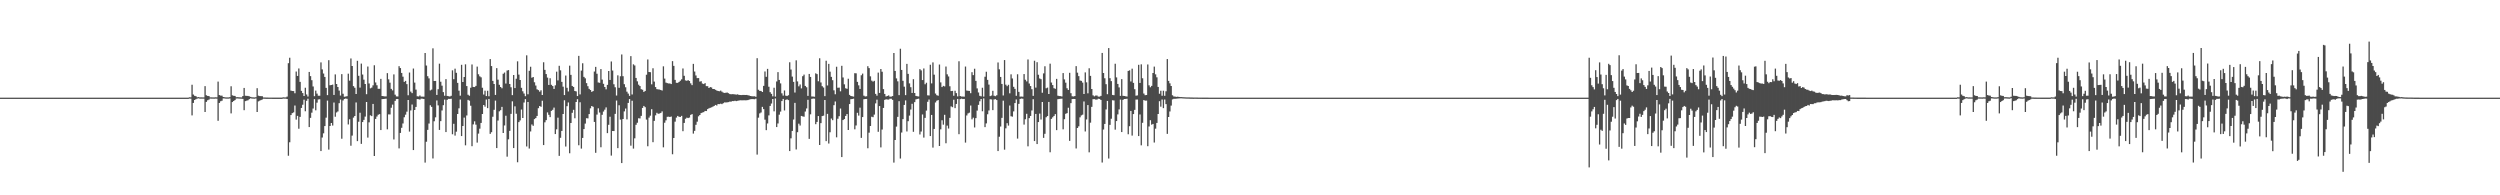<?xml version="1.0" encoding="UTF-8"?>
<svg xmlns="http://www.w3.org/2000/svg" width="1920" height="150">
  <path d="M0 75.000h1v1.000H0zM1 75.000h1v1.000H1zM2 75.000h1v1.000H2zM3 75.000h1v1.000H3zM4 75.000h1v1.000H4zM5 75.000h1v1.000H5zM6 75.000h1v1.000H6zM7 75.000h1v1.000H7zM8 75.000h1v1.000H8zM9 75.000h1v1.000H9zM10 75.000h1v1.000H10zM11 75.000h1v1.000H11zM12 75.000h1v1.000H12zM13 75.000h1v1.000H13zM14 75.000h1v1.000H14zM15 75.000h1v1.000H15zM16 75.000h1v1.000H16zM17 75.000h1v1.000H17zM18 75.000h1v1.000H18zM19 75.000h1v1.000H19zM20 75.000h1v1.000H20zM21 75.000h1v1.000H21zM22 75.000h1v1.000H22zM23 75.000h1v1.000H23zM24 75.000h1v1.000H24zM25 75.000h1v1.000H25zM26 75.000h1v1.000H26zM27 75.000h1v1.000H27zM28 75.000h1v1.000H28zM29 75.000h1v1.000H29zM30 75.000h1v1.000H30zM31 75.000h1v1.000H31zM32 75.000h1v1.000H32zM33 75.000h1v1.000H33zM34 75.000h1v1.000H34zM35 75.000h1v1.000H35zM36 75.000h1v1.000H36zM37 75.000h1v1.000H37zM38 75.000h1v1.000H38zM39 75.000h1v1.000H39zM40 75.000h1v1.000H40zM41 75.000h1v1.000H41zM42 75.000h1v1.000H42zM43 75.000h1v1.000H43zM44 75.000h1v1.000H44zM45 75.000h1v1.000H45zM46 75.000h1v1.000H46zM47 75.000h1v1.000H47zM48 75.000h1v1.000H48zM49 75.000h1v1.000H49zM50 75.000h1v1.000H50zM51 75.000h1v1.000H51zM52 75.000h1v1.000H52zM53 75.000h1v1.000H53zM54 75.000h1v1.000H54zM55 75.000h1v1.000H55zM56 75.000h1v1.000H56zM57 75.000h1v1.000H57zM58 75.000h1v1.000H58zM59 75.000h1v1.000H59zM60 75.000h1v1.000H60zM61 75.000h1v1.000H61zM62 75.000h1v1.000H62zM63 75.000h1v1.000H63zM64 75.000h1v1.000H64zM65 75.000h1v1.000H65zM66 75.000h1v1.000H66zM67 75.000h1v1.000H67zM68 75.000h1v1.000H68zM69 75.000h1v1.000H69zM70 75.000h1v1.000H70zM71 75.000h1v1.000H71zM72 75.000h1v1.000H72zM73 75.000h1v1.000H73zM74 75.000h1v1.000H74zM75 75.000h1v1.000H75zM76 75.000h1v1.000H76zM77 75.000h1v1.000H77zM78 75.000h1v1.000H78zM79 75.000h1v1.000H79zM80 75.000h1v1.000H80zM81 75.000h1v1.000H81zM82 75.000h1v1.000H82zM83 75.000h1v1.000H83zM84 75.000h1v1.000H84zM85 75.000h1v1.000H85zM86 75.000h1v1.000H86zM87 75.000h1v1.000H87zM88 75.000h1v1.000H88zM89 75.000h1v1.000H89zM90 75.000h1v1.000H90zM91 75.000h1v1.000H91zM92 75.000h1v1.000H92zM93 75.000h1v1.000H93zM94 75.000h1v1.000H94zM95 75.000h1v1.000H95zM96 75.000h1v1.000H96zM97 75.000h1v1.000H97zM98 75.000h1v1.000H98zM99 75.000h1v1.000H99zM100 75.000h1v1.000H100zM101 75.000h1v1.000H101zM102 75.000h1v1.000H102zM103 75.000h1v1.000H103zM104 75.000h1v1.000H104zM105 75.000h1v1.000H105zM106 75.000h1v1.000H106zM107 75.000h1v1.000H107zM108 75.000h1v1.000H108zM109 75.000h1v1.000H109zM110 75.000h1v1.000H110zM111 75.000h1v1.000H111zM112 75.000h1v1.000H112zM113 75.000h1v1.000H113zM114 75.000h1v1.000H114zM115 75.000h1v1.000H115zM116 75.000h1v1.000H116zM117 75.000h1v1.000H117zM118 75.000h1v1.000H118zM119 75.000h1v1.000H119zM120 75.000h1v1.000H120zM121 75.000h1v1.000H121zM122 75.000h1v1.000H122zM123 75.000h1v1.000H123zM124 75.000h1v1.000H124zM125 75.000h1v1.000H125zM126 75.000h1v1.000H126zM127 74.999h1v1.000H127zM128 74.999h1v1.000H128zM129 74.999h1v1.000H129zM130 74.999h1v1.000H130zM131 74.999h1v1.000H131zM132 74.999h1v1.000H132zM133 74.999h1v1.000H133zM134 74.999h1v1.000H134zM135 74.999h1v1.000H135zM136 74.999h1v1.000H136zM137 74.999h1v1.000H137zM138 74.999h1v1.000H138zM139 74.999h1v1.000H139zM140 74.999h1v1.000H140zM141 74.999h1v1.000H141zM142 74.999h1v1.000H142zM143 74.999h1v1.000H143zM144 74.999h1v1.000H144zM145 74.712h1v1.000H145zM146 74.773h1v1.000H146zM147 65.100h1v23.541H147zM148 72.579h1v6.494H148zM149 73.595h1v3.180H149zM150 73.871h1v2.299H150zM151 74.720h1v1.000H151zM152 74.528h1v1.000H152zM153 74.782h1v1.000H153zM154 74.758h1v1.000H154zM155 74.779h1v1.000H155zM156 74.798h1v1.000H156zM157 66.160h1v19.843H157zM158 73.158h1v5.074H158zM159 73.697h1v3.294H159zM160 73.781h1v2.694H160zM161 74.734h1v1.000H161zM162 74.753h1v1.000H162zM163 74.787h1v1.000H163zM164 74.814h1v1.000H164zM165 74.722h1v1.000H165zM166 74.775h1v1.000H166zM167 62.645h1v30.126H167zM168 73.028h1v6.042H168zM169 73.404h1v4.354H169zM170 73.455h1v3.907H170zM171 74.492h1v1.070H171zM172 74.633h1v1.000H172zM173 74.779h1v1.000H173zM174 74.780h1v1.000H174zM175 74.788h1v1.000H175zM176 74.610h1v1.000H176zM177 66.263h1v20.812H177zM178 73.215h1v5.153H178zM179 73.551h1v4.002H179zM180 73.689h1v3.160H180zM181 74.663h1v1.000H181zM182 74.611h1v1.006H182zM183 74.720h1v1.000H183zM184 74.762h1v1.000H184zM185 74.824h1v1.000H185zM186 73.779h1v2.160H186zM187 67.558h1v17.073H187zM188 73.532h1v4.138H188zM189 73.639h1v3.692H189zM190 73.652h1v3.376H190zM191 74.003h1v2.114H191zM192 74.390h1v1.136H192zM193 74.715h1v1.000H193zM194 74.771h1v1.000H194zM195 74.826h1v1.000H195zM196 74.628h1v1.000H196zM197 67.744h1v18.270H197zM198 73.477h1v4.404H198zM199 73.769h1v3.544H199zM200 73.834h1v3.006H200zM201 73.943h1v2.460H201zM202 74.843h1v1.000H202zM203 74.870h1v1.000H203zM204 74.919h1v1.000H204zM205 74.925h1v1.000H205zM206 74.934h1v1.000H206zM207 74.949h1v1.000H207zM208 74.951h1v1.000H208zM209 74.969h1v1.000H209zM210 74.959h1v1.000H210zM211 74.963h1v1.000H211zM212 74.970h1v1.000H212zM213 74.981h1v1.000H213zM214 74.970h1v1.000H214zM215 74.965h1v1.000H215zM216 74.972h1v1.000H216zM217 74.720h1v1.000H217zM218 74.788h1v1.000H218zM219 74.792h1v1.000H219zM220 74.174h1v1.881H220zM221 48.519h1v71.107H221zM222 44.361h1v64.888H222zM223 69.577h1v18.803H223zM224 69.888h1v16.998H224zM225 69.963h1v16.359H225zM226 71.605h1v9.470H226zM227 54.941h1v36.925H227zM228 58.333h1v30.659H228zM229 52.575h1v46.286H229zM230 62.890h1v26.867H230zM231 69.776h1v13.095H231zM232 71.465h1v8.995H232zM233 73.737h1v2.797H233zM234 67.400h1v18.052H234zM235 72.559h1v4.853H235zM236 74.160h1v1.662H236zM237 55.239h1v42.348H237zM238 58.487h1v32.032H238zM239 61.587h1v24.962H239zM240 66.420h1v16.930H240zM241 73.900h1v2.252H241zM242 69.561h1v15.170H242zM243 71.886h1v6.949H243zM244 73.501h1v2.865H244zM245 73.506h1v2.724H245zM246 47.903h1v68.139H246zM247 53.303h1v52.318H247zM248 56.457h1v45.966H248zM249 59.069h1v37.754H249zM250 67.467h1v22.919H250zM251 73.050h1v4.228H251zM252 46.227h1v68.659H252zM253 65.476h1v31.307H253zM254 65.262h1v29.204H254zM255 64.989h1v31.436H255zM256 72.895h1v5.833H256zM257 57.161h1v32.500H257zM258 64.502h1v21.893H258zM259 66.799h1v18.790H259zM260 69.567h1v9.694H260zM261 73.354h1v3.106H261zM262 56.912h1v49.651H262zM263 72.005h1v5.135H263zM264 74.267h1v1.699H264zM265 74.121h1v1.553H265zM266 73.875h1v1.995H266zM267 56.584h1v39.021H267zM268 61.964h1v29.614H268zM269 44.888h1v67.059H269zM270 50.708h1v53.422H270zM271 66.152h1v24.175H271zM272 67.377h1v21.708H272zM273 72.207h1v6.499H273zM274 46.689h1v61.689H274zM275 58.226h1v35.270H275zM276 67.276h1v19.296H276zM277 48.822h1v61.684H277zM278 57.244h1v36.481H278zM279 61.198h1v30.855H279zM280 64.514h1v25.026H280zM281 72.355h1v5.964H281zM282 51.106h1v54.558H282zM283 64.106h1v29.828H283zM284 67.826h1v20.732H284zM285 67.263h1v21.921H285zM286 65.559h1v14.255H286zM287 50.106h1v69.697H287zM288 63.354h1v27.983H288zM289 65.496h1v23.975H289zM290 68.186h1v19.928H290zM291 68.189h1v19.447H291zM292 60.550h1v39.321H292zM293 73.750h1v2.365H293zM294 73.864h1v2.156H294zM295 74.054h1v1.855H295zM296 74.058h1v1.711H296zM297 56.167h1v43.179H297zM298 60.918h1v26.957H298zM299 63.484h1v24.405H299zM300 68.265h1v14.466H300zM301 69.430h1v10.892H301zM302 57.147h1v49.974H302zM303 72.703h1v4.786H303zM304 74.044h1v2.016H304zM305 74.110h1v1.906H305zM306 50.828h1v63.125H306zM307 52.260h1v49.846H307zM308 56.026h1v42.141H308zM309 58.899h1v35.919H309zM310 62.866h1v27.216H310zM311 62.105h1v25.954H311zM312 64.632h1v21.126H312zM313 73.164h1v3.646H313zM314 55.679h1v45.407H314zM315 70.364h1v14.455H315zM316 71.514h1v8.743H316zM317 52.618h1v62.616H317zM318 63.452h1v21.006H318zM319 68.811h1v13.313H319zM320 73.914h1v2.188H320zM321 74.067h1v2.096H321zM322 73.331h1v3.157H322zM323 74.207h1v1.588H323zM324 74.192h1v1.637H324zM325 74.228h1v1.817H325zM326 40.684h1v84.177H326zM327 50.334h1v58.530H327zM328 58.502h1v41.213H328zM329 60.204h1v34.688H329zM330 69.422h1v11.408H330zM331 68.791h1v13.274H331zM332 37.138h1v84.564H332zM333 62.213h1v30.917H333zM334 62.175h1v27.943H334zM335 72.891h1v4.254H335zM336 68.495h1v12.429H336zM337 48.896h1v50.875H337zM338 62.795h1v30.242H338zM339 65.768h1v19.083H339zM340 70.761h1v10.018H340zM341 73.505h1v3.000H341zM342 60.753h1v40.688H342zM343 73.665h1v2.980H343zM344 73.883h1v2.035H344zM345 74.137h1v1.846H345zM346 73.582h1v2.254H346zM347 54.011h1v49.109H347zM348 60.814h1v34.281H348zM349 52.735h1v51.425H349zM350 55.922h1v45.204H350zM351 63.638h1v23.926H351zM352 69.623h1v13.598H352zM353 73.472h1v2.945H353zM354 49.768h1v54.746H354zM355 62.955h1v33.800H355zM356 59.127h1v31.183H356zM357 49.401h1v62.212H357zM358 66.106h1v22.586H358zM359 72.746h1v3.973H359zM360 73.519h1v3.812H360zM361 67.356h1v13.873H361zM362 49.490h1v62.814H362zM363 66.760h1v28.771H363zM364 66.883h1v26.315H364zM365 65.945h1v29.789H365zM366 51.145h1v58.356H366zM367 57.053h1v45.558H367zM368 58.603h1v40.211H368zM369 59.375h1v35.042H369zM370 67.391h1v20.141H370zM371 72.597h1v8.056H371zM372 69.654h1v12.244H372zM373 73.799h1v2.617H373zM374 69.687h1v13.347H374zM375 73.924h1v2.073H375zM376 45.388h1v57.431H376zM377 50.760h1v50.759H377zM378 62.109h1v27.564H378zM379 64.537h1v19.806H379zM380 72.917h1v4.349H380zM381 52.327h1v61.366H381zM382 61.202h1v31.364H382zM383 65.120h1v20.363H383zM384 66.830h1v17.800H384zM385 67.772h1v14.285H385zM386 56.624h1v45.544H386zM387 55.690h1v40.674H387zM388 64.131h1v24.736H388zM389 54.169h1v66.159H389zM390 53.813h1v53.170H390zM391 64.508h1v36.012H391zM392 67.010h1v20.456H392zM393 73.049h1v4.773H393zM394 57.601h1v56.139H394zM395 67.657h1v14.030H395zM396 60.466h1v26.907H396zM397 47.087h1v77.527H397zM398 57.285h1v36.511H398zM399 61.448h1v31.012H399zM400 67.455h1v16.688H400zM401 70.070h1v20.570H401zM402 71.847h1v6.887H402zM403 73.868h1v2.284H403zM404 42.516h1v69.964H404zM405 72.411h1v5.937H405zM406 54.395h1v59.690H406zM407 51.227h1v49.724H407zM408 59.711h1v35.870H408zM409 59.155h1v37.483H409zM410 63.171h1v28.343H410zM411 65.693h1v24.977H411zM412 68.616h1v20.402H412zM413 69.235h1v13.851H413zM414 70.425h1v10.998H414zM415 69.310h1v12.708H415zM416 72.940h1v4.432H416zM417 47.808h1v63.600H417zM418 53.647h1v40.324H418zM419 56.908h1v35.367H419zM420 59.589h1v26.749H420zM421 65.208h1v22.960H421zM422 60.094h1v29.850H422zM423 65.121h1v20.029H423zM424 66.120h1v18.209H424zM425 68.293h1v14.360H425zM426 65.525h1v37.444H426zM427 55.057h1v44.266H427zM428 61.758h1v28.627H428zM429 50.540h1v69.183H429zM430 54.034h1v51.789H430zM431 62.853h1v37.723H431zM432 66.536h1v20.994H432zM433 72.995h1v4.029H433zM434 58.017h1v54.495H434zM435 67.428h1v14.109H435zM436 70.256h1v8.456H436zM437 50.431h1v67.277H437zM438 57.478h1v37.004H438zM439 66.001h1v20.638H439zM440 66.760h1v17.564H440zM441 69.889h1v20.934H441zM442 70.174h1v8.169H442zM443 73.756h1v2.452H443zM444 42.928h1v68.617H444zM445 72.510h1v6.014H445zM446 54.217h1v59.907H446zM447 48.596h1v57.312H447zM448 59.018h1v40.108H448zM449 60.164h1v34.755H449zM450 63.869h1v26.893H450zM451 66.179h1v24.746H451zM452 68.247h1v19.342H452zM453 69.121h1v14.058H453zM454 70.563h1v10.859H454zM455 69.944h1v12.100H455zM456 54.954h1v38.699H456zM457 51.377h1v65.992H457zM458 56.626h1v31.411H458zM459 63.339h1v19.878H459zM460 63.590h1v22.831H460zM461 53.056h1v60.034H461zM462 61.150h1v27.017H462zM463 64.338h1v21.298H463zM464 66.814h1v17.435H464zM465 68.594h1v13.866H465zM466 65.180h1v37.041H466zM467 54.506h1v41.318H467zM468 61.408h1v28.264H468zM469 47.188h1v72.322H469zM470 54.164h1v46.449H470zM471 64.701h1v35.982H471zM472 67.000h1v20.463H472zM473 73.354h1v3.845H473zM474 57.846h1v55.907H474zM475 67.418h1v13.409H475zM476 58.596h1v33.275H476zM477 41.810h1v83.443H477zM478 58.517h1v32.883H478zM479 64.655h1v20.910H479zM480 67.013h1v16.359H480zM481 70.397h1v21.284H481zM482 71.899h1v7.176H482zM483 73.627h1v2.466H483zM484 43.099h1v68.778H484zM485 72.564h1v4.820H485zM486 49.421h1v64.700H486zM487 50.276h1v55.984H487zM488 59.842h1v36.029H488zM489 62.441h1v31.821H489zM490 65.048h1v25.775H490zM491 66.114h1v24.888H491zM492 68.491h1v20.484H492zM493 68.905h1v13.991H493zM494 70.604h1v10.774H494zM495 69.856h1v12.465H495zM496 57.380h1v34.497H496zM497 45.683h1v66.633H497zM498 55.316h1v35.002H498zM499 55.455h1v33.398H499zM500 64.753h1v19.097H500zM501 52.412h1v56.787H501zM502 62.675h1v30.159H502zM503 66.845h1v21.708H503zM504 68.447h1v18.207H504zM505 68.673h1v18.714H505zM506 68.770h1v18.398H506zM507 69.113h1v17.595H507zM508 69.527h1v16.034H508zM509 50.960h1v62.178H509zM510 60.375h1v33.890H510zM511 63.438h1v28.998H511zM512 63.838h1v25.842H512zM513 64.102h1v25.522H513zM514 64.101h1v25.776H514zM515 64.560h1v24.925H515zM516 46.950h1v71.525H516zM517 50.569h1v55.413H517zM518 61.330h1v32.116H518zM519 63.566h1v26.775H519zM520 63.643h1v25.399H520zM521 62.940h1v26.784H521zM522 61.981h1v27.800H522zM523 60.939h1v28.036H523zM524 52.564h1v48.220H524zM525 58.218h1v36.205H525zM526 61.768h1v29.449H526zM527 62.048h1v28.344H527zM528 61.529h1v29.149H528zM529 62.222h1v28.045H529zM530 63.998h1v24.198H530zM531 65.364h1v22.265H531zM532 49.062h1v53.533H532zM533 54.962h1v45.566H533zM534 57.941h1v37.896H534zM535 60.025h1v33.415H535zM536 59.952h1v29.377H536zM537 62.658h1v25.663H537zM538 62.359h1v24.493H538zM539 64.161h1v22.242H539zM540 64.554h1v21.542H540zM541 63.858h1v21.359H541zM542 66.129h1v19.151H542zM543 66.197h1v17.597H543zM544 67.573h1v15.604H544zM545 66.874h1v15.941H545zM546 67.165h1v15.269H546zM547 68.370h1v13.542H547zM548 68.368h1v13.001H548zM549 68.961h1v11.642H549zM550 69.543h1v11.517H550zM551 69.901h1v10.001H551zM552 70.094h1v9.887H552zM553 69.590h1v10.002H553zM554 70.425h1v9.570H554zM555 71.102h1v8.165H555zM556 71.375h1v7.274H556zM557 71.209h1v7.500H557zM558 71.084h1v7.516H558zM559 71.581h1v6.880H559zM560 72.220h1v5.808H560zM561 72.386h1v5.678H561zM562 72.274h1v5.364H562zM563 72.346h1v5.333H563zM564 72.489h1v4.894H564zM565 72.655h1v4.997H565zM566 72.472h1v4.944H566zM567 72.872h1v4.348H567zM568 72.936h1v4.048H568zM569 72.990h1v4.086H569zM570 72.891h1v4.160H570zM571 72.887h1v4.115H571zM572 72.975h1v4.091H572zM573 72.921h1v4.083H573zM574 73.189h1v3.679H574zM575 73.431h1v3.029H575zM576 73.737h1v2.499H576zM577 73.951h1v2.121H577zM578 73.968h1v2.145H578zM579 73.944h1v2.284H579zM580 74.352h1v1.416H580zM581 44.722h1v74.006H581zM582 68.936h1v21.429H582zM583 69.764h1v17.318H583zM584 69.839h1v16.540H584zM585 70.680h1v11.381H585zM586 65.956h1v17.868H586zM587 54.872h1v37.013H587zM588 58.982h1v40.985H588zM589 52.892h1v41.950H589zM590 66.628h1v21.986H590zM591 70.834h1v10.520H591zM592 72.085h1v7.444H592zM593 73.998h1v2.028H593zM594 67.405h1v18.081H594zM595 74.168h1v1.450H595zM596 62.579h1v34.994H596zM597 55.410h1v39.405H597zM598 61.372h1v26.688H598zM599 64.031h1v21.663H599zM600 71.676h1v5.926H600zM601 73.444h1v2.541H601zM602 69.466h1v15.362H602zM603 73.493h1v3.210H603zM604 73.804h1v2.494H604zM605 73.098h1v3.824H605zM606 47.832h1v68.206H606zM607 53.414h1v52.832H607zM608 58.822h1v41.752H608zM609 62.852h1v28.929H609zM610 71.041h1v7.972H610zM611 46.344h1v68.466H611zM612 62.537h1v38.990H612zM613 66.282h1v28.676H613zM614 64.875h1v31.540H614zM615 67.892h1v21.128H615zM616 58.516h1v30.882H616zM617 57.280h1v32.394H617zM618 66.003h1v19.647H618zM619 67.017h1v16.305H619zM620 73.613h1v3.037H620zM621 56.781h1v49.888H621zM622 59.086h1v28.707H622zM623 74.103h1v1.818H623zM624 74.148h1v1.529H624zM625 74.273h1v1.507H625zM626 56.306h1v39.093H626zM627 56.940h1v36.717H627zM628 62.391h1v26.723H628zM629 44.726h1v66.621H629zM630 63.344h1v31.208H630zM631 66.223h1v22.910H631zM632 67.231h1v21.590H632zM633 73.806h1v2.990H633zM634 46.667h1v61.718H634zM635 65.632h1v21.837H635zM636 49.033h1v61.220H636zM637 55.037h1v46.548H637zM638 59.015h1v32.036H638zM639 61.589h1v30.744H639zM640 69.371h1v11.410H640zM641 72.375h1v5.547H641zM642 51.262h1v54.202H642zM643 67.371h1v23.842H643zM644 67.280h1v21.950H644zM645 70.162h1v13.187H645zM646 50.533h1v70.118H646zM647 59.475h1v32.758H647zM648 64.772h1v26.656H648zM649 67.806h1v21.221H649zM650 68.192h1v19.399H650zM651 60.493h1v39.333H651zM652 72.846h1v7.069H652zM653 73.752h1v2.413H653zM654 73.917h1v2.095H654zM655 74.191h1v1.593H655zM656 56.192h1v43.144H656zM657 56.295h1v40.073H657zM658 62.879h1v23.771H658zM659 65.518h1v23.244H659zM660 68.281h1v14.412H660zM661 57.799h1v48.107H661zM662 56.502h1v33.430H662zM663 73.461h1v2.769H663zM664 74.066h1v1.972H664zM665 73.929h1v2.060H665zM666 50.817h1v63.065H666zM667 52.340h1v49.544H667zM668 58.637h1v38.112H668zM669 61.894h1v27.780H669zM670 62.689h1v27.300H670zM671 62.073h1v25.961H671zM672 72.088h1v7.326H672zM673 73.455h1v3.093H673zM674 55.738h1v45.477H674zM675 71.395h1v10.083H675zM676 52.971h1v60.237H676zM677 55.074h1v44.415H677zM678 68.442h1v14.462H678zM679 72.136h1v4.580H679zM680 74.069h1v2.147H680zM681 73.674h1v2.769H681zM682 73.255h1v3.218H682zM683 74.223h1v1.625H683zM684 74.202h1v1.632H684zM685 73.757h1v2.918H685zM686 40.715h1v84.180H686zM687 54.491h1v53.009H687zM688 60.206h1v37.045H688zM689 62.442h1v27.292H689zM690 73.041h1v4.670H690zM691 37.445h1v84.283H691zM692 53.688h1v48.117H692zM693 62.056h1v29.424H693zM694 66.562h1v14.023H694zM695 73.069h1v4.050H695zM696 49.047h1v51.913H696zM697 56.751h1v36.321H697zM698 64.041h1v24.742H698zM699 66.965h1v17.166H699zM700 71.373h1v8.348H700zM701 60.811h1v40.413H701zM702 71.420h1v7.030H702zM703 73.684h1v2.640H703zM704 73.926h1v2.075H704zM705 74.064h1v1.696H705zM706 53.111h1v50.141H706zM707 54.075h1v46.964H707zM708 61.512h1v26.401H708zM709 52.561h1v53.124H709zM710 64.708h1v25.834H710zM711 63.537h1v21.425H711zM712 73.192h1v5.007H712zM713 73.309h1v3.110H713zM714 49.721h1v54.800H714zM715 64.074h1v24.199H715zM716 47.942h1v65.419H716zM717 57.349h1v41.656H717zM718 71.849h1v6.868H718zM719 73.091h1v4.282H719zM720 73.518h1v3.341H720zM721 49.566h1v62.579H721zM722 63.273h1v36.049H722zM723 66.850h1v25.536H723zM724 65.953h1v29.780H724zM725 66.342h1v21.825H725zM726 51.075h1v58.962H726zM727 57.104h1v39.375H727zM728 58.718h1v40.001H728zM729 66.270h1v24.252H729zM730 69.934h1v11.784H730zM731 69.784h1v12.550H731zM732 73.503h1v3.076H732zM733 69.694h1v13.372H733zM734 71.502h1v8.304H734zM735 74.015h1v1.984H735zM736 47.030h1v56.057H736zM737 73.780h1v2.364H737zM738 74.144h1v1.640H738zM739 74.148h1v1.942H739zM740 74.233h1v1.729H740zM741 51.081h1v58.459H741zM742 69.504h1v19.177H742zM743 69.735h1v17.339H743zM744 69.814h1v16.737H744zM745 71.602h1v9.467H745zM746 55.473h1v36.181H746zM747 57.726h1v32.628H747zM748 52.777h1v45.122H748zM749 62.109h1v28.625H749zM750 67.866h1v17.064H750zM751 71.026h1v9.502H751zM752 73.565h1v4.185H752zM753 73.981h1v2.075H753zM754 67.401h1v18.031H754zM755 74.190h1v1.382H755zM756 58.940h1v38.700H756zM757 55.104h1v39.673H757zM758 61.359h1v26.373H758zM759 64.951h1v19.882H759zM760 73.818h1v2.425H760zM761 73.375h1v3.032H761zM762 69.718h1v14.849H762zM763 73.517h1v2.866H763zM764 73.897h1v2.258H764zM765 73.171h1v3.668H765zM766 47.971h1v68.066H766zM767 53.239h1v51.748H767zM768 59.060h1v38.115H768zM769 64.478h1v26.027H769zM770 73.315h1v3.994H770zM771 46.155h1v68.774H771zM772 65.050h1v33.534H772zM773 66.194h1v28.399H773zM774 65.113h1v31.339H774zM775 71.682h1v9.381H775zM776 57.076h1v32.209H776zM777 60.257h1v29.355H777zM778 66.668h1v18.866H778zM779 68.242h1v10.935H779zM780 73.566h1v2.848H780zM781 57.037h1v49.428H781zM782 70.568h1v9.211H782zM783 74.185h1v1.815H783zM784 74.127h1v1.551H784zM785 74.261h1v1.587H785zM786 56.892h1v38.792H786zM787 61.219h1v30.365H787zM788 62.500h1v24.924H788zM789 45.660h1v66.707H789zM790 64.161h1v26.581H790zM791 66.082h1v22.956H791zM792 68.519h1v16.322H792zM793 73.637h1v2.558H793zM794 46.661h1v61.674H794zM795 67.270h1v20.241H795zM796 47.757h1v62.896H796zM797 57.393h1v36.357H797zM798 60.279h1v26.973H798zM799 60.822h1v30.958H799zM800 71.199h1v7.135H800zM801 56.351h1v49.507H801zM802 50.894h1v51.881H802zM803 67.764h1v22.283H803zM804 67.255h1v21.893H804zM805 72.178h1v6.114H805zM806 48.904h1v68.052H806zM807 63.374h1v27.892H807zM808 65.320h1v24.768H808zM809 67.752h1v21.288H809zM810 68.212h1v19.463H810zM811 60.581h1v39.367H811zM812 73.461h1v2.717H812zM813 73.786h1v2.217H813zM814 73.825h1v2.076H814zM815 74.068h1v1.722H815zM816 56.131h1v43.194H816zM817 60.953h1v30.582H817zM818 63.473h1v23.940H818zM819 67.800h1v19.080H819zM820 69.089h1v13.646H820zM821 55.932h1v52.268H821zM822 71.602h1v7.609H822zM823 73.907h1v2.174H823zM824 74.090h1v1.880H824zM825 73.798h1v2.248H825zM826 50.800h1v63.233H826zM827 55.795h1v42.516H827zM828 58.451h1v38.593H828zM829 61.873h1v28.234H829zM830 62.125h1v26.516H830zM831 63.463h1v24.620H831zM832 72.216h1v5.707H832zM833 55.623h1v45.359H833zM834 63.238h1v28.499H834zM835 71.660h1v9.032H835zM836 52.405h1v64.609H836zM837 58.268h1v35.957H837zM838 68.363h1v13.732H838zM839 73.202h1v3.002H839zM840 73.994h1v2.137H840zM841 73.360h1v3.136H841zM842 73.393h1v3.104H842zM843 74.182h1v1.624H843zM844 74.215h1v1.751H844zM845 73.623h1v3.115H845zM846 40.668h1v84.167H846zM847 56.079h1v43.418H847zM848 60.126h1v35.065H848zM849 64.685h1v19.386H849zM850 72.332h1v5.209H850zM851 36.891h1v84.840H851zM852 60.043h1v35.871H852zM853 62.314h1v28.850H853zM854 72.928h1v4.060H854zM855 73.128h1v4.049H855zM856 48.924h1v50.685H856zM857 59.440h1v33.560H857zM858 64.484h1v23.394H858zM859 67.101h1v16.902H859zM860 73.646h1v2.844H860zM861 60.758h1v40.678H861zM862 73.558h1v3.130H862zM863 73.730h1v2.315H863zM864 73.909h1v2.057H864zM865 74.134h1v1.683H865zM866 54.478h1v48.655H866zM867 54.018h1v42.912H867zM868 62.572h1v22.649H868zM869 52.746h1v51.419H869zM870 63.646h1v23.973H870zM871 68.511h1v15.855H871zM872 73.471h1v3.042H872zM873 73.253h1v3.174H873zM874 49.768h1v54.743H874zM875 63.712h1v24.223H875zM876 49.395h1v62.215H876zM877 60.113h1v34.219H877zM878 71.850h1v4.979H878zM879 73.120h1v4.211H879zM880 72.952h1v4.322H880zM881 49.491h1v62.813H881zM882 65.556h1v31.578H882zM883 67.020h1v25.312H883zM884 65.946h1v29.788H884zM885 56.046h1v39.159H885zM886 51.154h1v58.335H886zM887 57.062h1v41.745H887zM888 59.379h1v35.032H888zM889 66.760h1v20.774H889zM890 72.002h1v5.719H890zM891 69.662h1v12.238H891zM892 73.547h1v2.869H892zM893 69.687h1v13.347H893zM894 73.589h1v2.832H894zM895 70.096h1v9.877H895zM896 45.388h1v57.438H896zM897 62.116h1v27.740H897zM898 64.021h1v21.581H898zM899 66.036h1v15.081H899zM900 73.186h1v3.140H900zM901 74.084h1v1.815H901zM902 74.197h1v1.706H902zM903 74.369h1v1.383H903zM904 74.262h1v1.433H904zM905 74.449h1v1.128H905zM906 74.537h1v1.000H906zM907 74.543h1v1.000H907zM908 74.643h1v1.000H908zM909 74.680h1v1.000H909zM910 74.737h1v1.000H910zM911 74.784h1v1.000H911zM912 74.784h1v1.000H912zM913 74.819h1v1.000H913zM914 74.867h1v1.000H914zM915 74.877h1v1.000H915zM916 74.915h1v1.000H916zM917 74.899h1v1.000H917zM918 74.904h1v1.000H918zM919 74.921h1v1.000H919zM920 74.934h1v1.000H920zM921 74.943h1v1.000H921zM922 74.956h1v1.000H922zM923 74.963h1v1.000H923zM924 74.965h1v1.000H924zM925 74.975h1v1.000H925zM926 74.981h1v1.000H926zM927 74.983h1v1.000H927zM928 74.988h1v1.000H928zM929 74.990h1v1.000H929zM930 74.994h1v1.000H930zM931 74.992h1v1.000H931zM932 74.996h1v1.000H932zM933 74.997h1v1.000H933zM934 74.997h1v1.000H934zM935 74.998h1v1.000H935zM936 74.998h1v1.000H936zM937 74.999h1v1.000H937zM938 74.999h1v1.000H938zM939 74.999h1v1.000H939zM940 74.999h1v1.000H940zM941 74.999h1v1.000H941zM942 74.999h1v1.000H942zM943 74.999h1v1.000H943zM944 74.999h1v1.000H944zM945 74.999h1v1.000H945zM946 74.999h1v1.000H946zM947 74.999h1v1.000H947zM948 74.999h1v1.000H948zM949 74.999h1v1.000H949zM950 74.999h1v1.000H950zM951 74.999h1v1.000H951zM952 74.999h1v1.000H952zM953 74.999h1v1.000H953zM954 74.999h1v1.000H954zM955 74.999h1v1.000H955zM956 74.999h1v1.000H956zM957 74.999h1v1.000H957zM958 74.999h1v1.000H958zM959 74.999h1v1.000H959zM960 74.999h1v1.000H960zM961 74.999h1v1.000H961zM962 74.999h1v1.000H962zM963 74.999h1v1.000H963zM964 74.999h1v1.000H964zM965 74.999h1v1.000H965zM966 74.999h1v1.000H966zM967 74.999h1v1.000H967zM968 74.999h1v1.000H968zM969 74.999h1v1.000H969zM970 74.999h1v1.000H970zM971 74.999h1v1.000H971zM972 74.999h1v1.000H972zM973 74.999h1v1.000H973zM974 74.999h1v1.000H974zM975 74.999h1v1.000H975zM976 74.999h1v1.000H976zM977 74.999h1v1.000H977zM978 74.999h1v1.000H978zM979 74.999h1v1.000H979zM980 74.999h1v1.000H980zM981 74.999h1v1.000H981zM982 74.999h1v1.000H982zM983 74.999h1v1.000H983zM984 74.999h1v1.000H984zM985 74.999h1v1.000H985zM986 74.999h1v1.000H986zM987 74.999h1v1.000H987zM988 74.999h1v1.000H988zM989 74.999h1v1.000H989zM990 74.999h1v1.000H990zM991 74.999h1v1.000H991zM992 74.999h1v1.000H992zM993 74.999h1v1.000H993zM994 74.999h1v1.000H994zM995 74.999h1v1.000H995zM996 74.999h1v1.000H996zM997 74.999h1v1.000H997zM998 74.999h1v1.000H998zM999 74.999h1v1.000H999zM1000 74.999h1v1.000H1000zM1001 74.999h1v1.000H1001zM1002 74.999h1v1.000H1002zM1003 74.999h1v1.000H1003zM1004 74.999h1v1.000H1004zM1005 74.999h1v1.000H1005zM1006 74.999h1v1.000H1006zM1007 74.999h1v1.000H1007zM1008 74.999h1v1.000H1008zM1009 74.999h1v1.000H1009zM1010 74.999h1v1.000H1010zM1011 74.999h1v1.000H1011zM1012 74.999h1v1.000H1012zM1013 74.999h1v1.000H1013zM1014 74.999h1v1.000H1014zM1015 74.999h1v1.000H1015zM1016 74.999h1v1.000H1016zM1017 74.999h1v1.000H1017zM1018 74.999h1v1.000H1018zM1019 74.999h1v1.000H1019zM1020 74.999h1v1.000H1020zM1021 74.999h1v1.000H1021zM1022 74.999h1v1.000H1022zM1023 74.999h1v1.000H1023zM1024 74.999h1v1.000H1024zM1025 74.999h1v1.000H1025zM1026 74.999h1v1.000H1026zM1027 74.999h1v1.000H1027zM1028 74.999h1v1.000H1028zM1029 74.999h1v1.000H1029zM1030 74.999h1v1.000H1030zM1031 74.999h1v1.000H1031zM1032 74.999h1v1.000H1032zM1033 74.999h1v1.000H1033zM1034 74.999h1v1.000H1034zM1035 74.999h1v1.000H1035zM1036 74.999h1v1.000H1036zM1037 74.999h1v1.000H1037zM1038 74.999h1v1.000H1038zM1039 74.999h1v1.000H1039zM1040 74.999h1v1.000H1040zM1041 74.999h1v1.000H1041zM1042 74.999h1v1.000H1042zM1043 74.999h1v1.000H1043zM1044 74.999h1v1.000H1044zM1045 74.999h1v1.000H1045zM1046 74.999h1v1.000H1046zM1047 74.999h1v1.000H1047zM1048 74.999h1v1.000H1048zM1049 74.999h1v1.000H1049zM1050 74.999h1v1.000H1050zM1051 74.999h1v1.000H1051zM1052 74.999h1v1.000H1052zM1053 74.999h1v1.000H1053zM1054 74.999h1v1.000H1054zM1055 74.999h1v1.000H1055zM1056 74.999h1v1.000H1056zM1057 74.999h1v1.000H1057zM1058 74.999h1v1.000H1058zM1059 74.999h1v1.000H1059zM1060 74.999h1v1.000H1060zM1061 74.999h1v1.000H1061zM1062 74.999h1v1.000H1062zM1063 74.999h1v1.000H1063zM1064 74.999h1v1.000H1064zM1065 74.999h1v1.000H1065zM1066 74.999h1v1.000H1066zM1067 74.999h1v1.000H1067zM1068 74.999h1v1.000H1068zM1069 74.999h1v1.000H1069zM1070 74.999h1v1.000H1070zM1071 74.999h1v1.000H1071zM1072 74.999h1v1.000H1072zM1073 74.999h1v1.000H1073zM1074 74.999h1v1.000H1074zM1075 74.999h1v1.000H1075zM1076 74.999h1v1.000H1076zM1077 74.999h1v1.000H1077zM1078 74.999h1v1.000H1078zM1079 74.999h1v1.000H1079zM1080 74.999h1v1.000H1080zM1081 74.999h1v1.000H1081zM1082 74.999h1v1.000H1082zM1083 74.999h1v1.000H1083zM1084 74.999h1v1.000H1084zM1085 74.999h1v1.000H1085zM1086 74.999h1v1.000H1086zM1087 74.999h1v1.000H1087zM1088 74.999h1v1.000H1088zM1089 74.999h1v1.000H1089zM1090 74.999h1v1.000H1090zM1091 74.999h1v1.000H1091zM1092 74.999h1v1.000H1092zM1093 74.999h1v1.000H1093zM1094 74.999h1v1.000H1094zM1095 74.999h1v1.000H1095zM1096 74.999h1v1.000H1096zM1097 74.999h1v1.000H1097zM1098 74.999h1v1.000H1098zM1099 74.999h1v1.000H1099zM1100 74.999h1v1.000H1100zM1101 74.999h1v1.000H1101zM1102 74.999h1v1.000H1102zM1103 74.999h1v1.000H1103zM1104 74.999h1v1.000H1104zM1105 74.999h1v1.000H1105zM1106 74.999h1v1.000H1106zM1107 74.999h1v1.000H1107zM1108 74.999h1v1.000H1108zM1109 74.999h1v1.000H1109zM1110 74.999h1v1.000H1110zM1111 74.999h1v1.000H1111zM1112 74.999h1v1.000H1112zM1113 74.999h1v1.000H1113zM1114 74.999h1v1.000H1114zM1115 74.999h1v1.000H1115zM1116 74.999h1v1.000H1116zM1117 74.999h1v1.000H1117zM1118 74.999h1v1.000H1118zM1119 74.999h1v1.000H1119zM1120 74.999h1v1.000H1120zM1121 74.999h1v1.000H1121zM1122 74.999h1v1.000H1122zM1123 74.999h1v1.000H1123zM1124 74.999h1v1.000H1124zM1125 74.999h1v1.000H1125zM1126 74.999h1v1.000H1126zM1127 74.999h1v1.000H1127zM1128 74.999h1v1.000H1128zM1129 74.999h1v1.000H1129zM1130 74.999h1v1.000H1130zM1131 74.999h1v1.000H1131zM1132 74.999h1v1.000H1132zM1133 74.999h1v1.000H1133zM1134 74.999h1v1.000H1134zM1135 74.999h1v1.000H1135zM1136 74.999h1v1.000H1136zM1137 74.999h1v1.000H1137zM1138 74.999h1v1.000H1138zM1139 74.999h1v1.000H1139zM1140 74.999h1v1.000H1140zM1141 74.999h1v1.000H1141zM1142 74.999h1v1.000H1142zM1143 74.999h1v1.000H1143zM1144 74.999h1v1.000H1144zM1145 74.999h1v1.000H1145zM1146 74.999h1v1.000H1146zM1147 74.999h1v1.000H1147zM1148 74.999h1v1.000H1148zM1149 74.999h1v1.000H1149zM1150 74.999h1v1.000H1150zM1151 74.999h1v1.000H1151zM1152 74.999h1v1.000H1152zM1153 74.999h1v1.000H1153zM1154 74.999h1v1.000H1154zM1155 74.999h1v1.000H1155zM1156 74.999h1v1.000H1156zM1157 74.999h1v1.000H1157zM1158 74.999h1v1.000H1158zM1159 74.999h1v1.000H1159zM1160 74.999h1v1.000H1160zM1161 74.999h1v1.000H1161zM1162 74.999h1v1.000H1162zM1163 74.999h1v1.000H1163zM1164 74.999h1v1.000H1164zM1165 74.999h1v1.000H1165zM1166 74.999h1v1.000H1166zM1167 74.999h1v1.000H1167zM1168 74.999h1v1.000H1168zM1169 74.999h1v1.000H1169zM1170 74.999h1v1.000H1170zM1171 74.999h1v1.000H1171zM1172 74.999h1v1.000H1172zM1173 74.999h1v1.000H1173zM1174 74.999h1v1.000H1174zM1175 74.999h1v1.000H1175zM1176 74.999h1v1.000H1176zM1177 74.999h1v1.000H1177zM1178 74.999h1v1.000H1178zM1179 74.999h1v1.000H1179zM1180 74.999h1v1.000H1180zM1181 74.999h1v1.000H1181zM1182 74.999h1v1.000H1182zM1183 74.999h1v1.000H1183zM1184 74.999h1v1.000H1184zM1185 74.999h1v1.000H1185zM1186 74.999h1v1.000H1186zM1187 74.999h1v1.000H1187zM1188 74.999h1v1.000H1188zM1189 74.999h1v1.000H1189zM1190 74.999h1v1.000H1190zM1191 74.999h1v1.000H1191zM1192 74.999h1v1.000H1192zM1193 74.999h1v1.000H1193zM1194 74.999h1v1.000H1194zM1195 74.999h1v1.000H1195zM1196 74.999h1v1.000H1196zM1197 74.999h1v1.000H1197zM1198 74.999h1v1.000H1198zM1199 74.999h1v1.000H1199zM1200 74.999h1v1.000H1200zM1201 74.999h1v1.000H1201zM1202 74.999h1v1.000H1202zM1203 74.999h1v1.000H1203zM1204 74.999h1v1.000H1204zM1205 74.999h1v1.000H1205zM1206 74.999h1v1.000H1206zM1207 74.999h1v1.000H1207zM1208 74.999h1v1.000H1208zM1209 74.999h1v1.000H1209zM1210 74.999h1v1.000H1210zM1211 74.999h1v1.000H1211zM1212 74.999h1v1.000H1212zM1213 74.999h1v1.000H1213zM1214 74.999h1v1.000H1214zM1215 74.999h1v1.000H1215zM1216 74.999h1v1.000H1216zM1217 74.999h1v1.000H1217zM1218 74.999h1v1.000H1218zM1219 74.999h1v1.000H1219zM1220 44.328h1v84.229H1220zM1221 59.756h1v29.824H1221zM1222 65.459h1v20.086H1222zM1223 66.896h1v17.026H1223zM1224 68.674h1v13.431H1224zM1225 53.928h1v44.643H1225zM1226 59.184h1v36.673H1226zM1227 64.181h1v23.561H1227zM1228 47.945h1v63.040H1228zM1229 57.242h1v42.376H1229zM1230 64.672h1v35.828H1230zM1231 67.778h1v19.641H1231zM1232 73.273h1v3.373H1232zM1233 57.480h1v56.733H1233zM1234 68.531h1v11.968H1234zM1235 48.996h1v74.215H1235zM1236 50.031h1v50.146H1236zM1237 57.697h1v35.794H1237zM1238 62.259h1v27.371H1238zM1239 67.454h1v14.837H1239zM1240 70.596h1v20.420H1240zM1241 72.207h1v4.689H1241zM1242 73.828h1v2.148H1242zM1243 42.433h1v70.382H1243zM1244 72.653h1v4.645H1244zM1245 54.232h1v59.970H1245zM1246 53.030h1v49.247H1246zM1247 58.853h1v35.984H1247zM1248 60.954h1v34.940H1248zM1249 65.601h1v25.415H1249zM1250 66.064h1v24.544H1250zM1251 68.274h1v22.360H1251zM1252 69.303h1v13.247H1252zM1253 70.642h1v10.520H1253zM1254 69.695h1v12.253H1254zM1255 61.017h1v51.066H1255zM1256 49.367h1v48.578H1256zM1257 56.085h1v37.081H1257zM1258 56.016h1v33.465H1258zM1259 63.847h1v23.521H1259zM1260 60.193h1v29.632H1260zM1261 61.623h1v26.599H1261zM1262 65.344h1v20.029H1262zM1263 66.711h1v17.570H1263zM1264 68.276h1v14.200H1264zM1265 65.543h1v37.451H1265zM1266 54.497h1v44.172H1266zM1267 62.620h1v26.503H1267zM1268 51.938h1v60.241H1268zM1269 57.532h1v44.410H1269zM1270 65.139h1v35.683H1270zM1271 66.479h1v20.701H1271zM1272 73.000h1v3.797H1272zM1273 58.445h1v53.917H1273zM1274 68.519h1v11.652H1274zM1275 51.445h1v65.808H1275zM1276 52.342h1v47.680H1276zM1277 57.847h1v34.850H1277zM1278 66.486h1v18.141H1278zM1279 66.611h1v16.856H1279zM1280 70.311h1v20.611H1280zM1281 71.412h1v7.953H1281zM1282 73.656h1v2.252H1282zM1283 42.717h1v69.247H1283zM1284 72.506h1v4.754H1284zM1285 49.784h1v64.000H1285zM1286 52.092h1v48.713H1286zM1287 58.723h1v38.415H1287zM1288 61.554h1v34.127H1288zM1289 65.205h1v25.620H1289zM1290 66.879h1v23.854H1290zM1291 68.922h1v15.837H1291zM1292 69.117h1v13.126H1292zM1293 70.903h1v10.445H1293zM1294 69.720h1v12.270H1294zM1295 52.341h1v68.714H1295zM1296 53.308h1v44.857H1296zM1297 58.968h1v29.374H1297zM1298 63.409h1v20.094H1298zM1299 63.840h1v21.099H1299zM1300 53.054h1v58.973H1300zM1301 62.991h1v26.811H1301zM1302 65.382h1v20.136H1302zM1303 66.518h1v17.849H1303zM1304 68.531h1v14.009H1304zM1305 54.308h1v49.962H1305zM1306 53.306h1v40.765H1306zM1307 62.298h1v26.462H1307zM1308 50.259h1v66.789H1308zM1309 57.923h1v41.986H1309zM1310 65.138h1v36.287H1310zM1311 67.460h1v19.132H1311zM1312 73.454h1v3.043H1312zM1313 58.786h1v54.514H1313zM1314 68.531h1v11.531H1314zM1315 44.185h1v76.450H1315zM1316 53.994h1v44.002H1316zM1317 59.735h1v32.444H1317zM1318 66.134h1v18.443H1318zM1319 67.415h1v14.697H1319zM1320 69.625h1v21.608H1320zM1321 72.819h1v4.354H1321zM1322 73.839h1v2.259H1322zM1323 42.964h1v69.321H1323zM1324 72.616h1v4.463H1324zM1325 43.441h1v70.790H1325zM1326 55.227h1v42.606H1326zM1327 59.066h1v36.297H1327zM1328 62.201h1v30.763H1328zM1329 65.340h1v26.101H1329zM1330 66.647h1v22.975H1330zM1331 68.070h1v16.923H1331zM1332 69.265h1v13.112H1332zM1333 71.008h1v10.254H1333zM1334 69.632h1v12.175H1334zM1335 50.329h1v63.010H1335zM1336 53.904h1v41.189H1336zM1337 55.543h1v36.321H1337zM1338 61.630h1v24.344H1338zM1339 64.124h1v19.172H1339zM1340 58.100h1v38.665H1340zM1341 64.579h1v26.068H1341zM1342 67.478h1v20.401H1342zM1343 68.174h1v18.377H1343zM1344 68.426h1v19.061H1344zM1345 68.942h1v18.257H1345zM1346 69.243h1v16.972H1346zM1347 51.176h1v61.886H1347zM1348 50.962h1v55.933H1348zM1349 63.002h1v31.396H1349zM1350 63.342h1v29.380H1350zM1351 63.830h1v25.760H1351zM1352 64.175h1v25.485H1352zM1353 64.138h1v25.701H1353zM1354 64.479h1v25.048H1354zM1355 46.680h1v70.910H1355zM1356 57.072h1v44.845H1356zM1357 62.763h1v28.903H1357zM1358 63.892h1v25.408H1358zM1359 62.986h1v26.199H1359zM1360 63.062h1v26.672H1360zM1361 60.866h1v29.039H1361zM1362 62.400h1v25.818H1362zM1363 52.669h1v48.101H1363zM1364 58.200h1v34.620H1364zM1365 61.828h1v29.471H1365zM1366 61.987h1v28.213H1366zM1367 61.502h1v29.208H1367zM1368 62.209h1v27.161H1368zM1369 64.054h1v24.103H1369zM1370 66.971h1v17.277H1370zM1371 49.043h1v53.532H1371zM1372 55.378h1v42.294H1372zM1373 59.480h1v33.967H1373zM1374 60.276h1v30.437H1374zM1375 59.964h1v29.387H1375zM1376 63.494h1v24.836H1376zM1377 62.373h1v24.471H1377zM1378 64.162h1v22.219H1378zM1379 64.555h1v21.553H1379zM1380 63.835h1v21.383H1380zM1381 66.384h1v18.914H1381zM1382 66.175h1v17.649H1382zM1383 67.559h1v15.587H1383zM1384 66.873h1v15.945H1384zM1385 67.275h1v14.875H1385zM1386 68.342h1v13.241H1386zM1387 68.793h1v12.595H1387zM1388 68.953h1v11.645H1388zM1389 69.564h1v11.500H1389zM1390 69.922h1v9.976H1390zM1391 69.589h1v10.395H1391zM1392 70.195h1v9.787H1392zM1393 70.406h1v8.880H1393zM1394 71.105h1v8.155H1394zM1395 71.381h1v7.328H1395zM1396 71.218h1v7.394H1396zM1397 71.074h1v7.527H1397zM1398 71.530h1v6.898H1398zM1399 72.243h1v5.809H1399zM1400 72.294h1v5.588H1400zM1401 72.569h1v5.084H1401zM1402 72.348h1v5.034H1402zM1403 72.488h1v4.973H1403zM1404 72.658h1v4.978H1404zM1405 72.473h1v4.960H1405zM1406 72.856h1v4.382H1406zM1407 72.936h1v4.060H1407zM1408 72.973h1v4.090H1408zM1409 72.907h1v4.174H1409zM1410 72.879h1v4.109H1410zM1411 72.955h1v4.153H1411zM1412 73.208h1v3.669H1412zM1413 73.454h1v3.431H1413zM1414 73.444h1v3.017H1414zM1415 73.737h1v2.522H1415zM1416 73.953h1v2.116H1416zM1417 74.008h1v2.029H1417zM1418 73.117h1v3.856H1418zM1419 73.308h1v4.477H1419zM1420 72.996h1v4.603H1420zM1421 74.895h1v1.000H1421zM1422 74.901h1v1.000H1422zM1423 74.927h1v1.000H1423zM1424 74.945h1v1.000H1424zM1425 74.948h1v1.000H1425zM1426 74.957h1v1.000H1426zM1427 74.960h1v1.000H1427zM1428 74.965h1v1.000H1428zM1429 74.973h1v1.000H1429zM1430 74.970h1v1.000H1430zM1431 74.981h1v1.000H1431zM1432 74.983h1v1.000H1432zM1433 74.985h1v1.000H1433zM1434 74.985h1v1.000H1434zM1435 74.985h1v1.000H1435zM1436 74.988h1v1.000H1436zM1437 74.988h1v1.000H1437zM1438 74.989h1v1.000H1438zM1439 74.993h1v1.000H1439zM1440 74.995h1v1.000H1440zM1441 74.995h1v1.000H1441zM1442 74.996h1v1.000H1442zM1443 74.997h1v1.000H1443zM1444 74.997h1v1.000H1444zM1445 74.997h1v1.000H1445zM1446 74.998h1v1.000H1446zM1447 74.998h1v1.000H1447zM1448 74.998h1v1.000H1448zM1449 74.999h1v1.000H1449zM1450 74.999h1v1.000H1450zM1451 74.999h1v1.000H1451zM1452 74.999h1v1.000H1452zM1453 74.999h1v1.000H1453zM1454 74.999h1v1.000H1454zM1455 74.999h1v1.000H1455zM1456 74.999h1v1.000H1456zM1457 74.999h1v1.000H1457zM1458 74.999h1v1.000H1458zM1459 74.999h1v1.000H1459zM1460 74.999h1v1.000H1460zM1461 74.999h1v1.000H1461zM1462 74.999h1v1.000H1462zM1463 74.999h1v1.000H1463zM1464 74.999h1v1.000H1464zM1465 74.999h1v1.000H1465zM1466 74.999h1v1.000H1466zM1467 74.999h1v1.000H1467zM1468 74.999h1v1.000H1468zM1469 74.999h1v1.000H1469zM1470 74.999h1v1.000H1470zM1471 74.999h1v1.000H1471zM1472 74.999h1v1.000H1472zM1473 74.999h1v1.000H1473zM1474 74.999h1v1.000H1474zM1475 74.999h1v1.000H1475zM1476 74.999h1v1.000H1476zM1477 74.999h1v1.000H1477zM1478 74.999h1v1.000H1478zM1479 74.999h1v1.000H1479zM1480 74.999h1v1.000H1480zM1481 74.999h1v1.000H1481zM1482 74.999h1v1.000H1482zM1483 74.999h1v1.000H1483zM1484 74.999h1v1.000H1484zM1485 74.999h1v1.000H1485zM1486 74.999h1v1.000H1486zM1487 74.999h1v1.000H1487zM1488 74.999h1v1.000H1488zM1489 74.999h1v1.000H1489zM1490 74.999h1v1.000H1490zM1491 74.999h1v1.000H1491zM1492 74.999h1v1.000H1492zM1493 74.999h1v1.000H1493zM1494 74.999h1v1.000H1494zM1495 74.999h1v1.000H1495zM1496 74.999h1v1.000H1496zM1497 74.999h1v1.000H1497zM1498 74.999h1v1.000H1498zM1499 74.999h1v1.000H1499zM1500 74.999h1v1.000H1500zM1501 74.999h1v1.000H1501zM1502 74.999h1v1.000H1502zM1503 74.711h1v1.000H1503zM1504 74.773h1v1.000H1504zM1505 65.098h1v23.544H1505zM1506 72.578h1v6.494H1506zM1507 73.595h1v3.296H1507zM1508 73.871h1v2.299H1508zM1509 74.720h1v1.000H1509zM1510 74.528h1v1.000H1510zM1511 74.782h1v1.000H1511zM1512 74.758h1v1.000H1512zM1513 74.779h1v1.000H1513zM1514 74.798h1v1.000H1514zM1515 66.160h1v19.844H1515zM1516 73.158h1v5.399H1516zM1517 73.697h1v3.295H1517zM1518 73.729h1v2.747H1518zM1519 74.734h1v1.000H1519zM1520 74.753h1v1.000H1520zM1521 74.788h1v1.000H1521zM1522 74.814h1v1.000H1522zM1523 74.721h1v1.000H1523zM1524 74.774h1v1.000H1524zM1525 62.645h1v30.125H1525zM1526 73.028h1v6.042H1526zM1527 73.392h1v4.367H1527zM1528 73.455h1v3.907H1528zM1529 74.492h1v1.101H1529zM1530 74.633h1v1.000H1530zM1531 74.779h1v1.000H1531zM1532 74.780h1v1.000H1532zM1533 74.789h1v1.000H1533zM1534 74.610h1v1.000H1534zM1535 66.262h1v20.813H1535zM1536 73.206h1v5.162H1536zM1537 73.552h1v4.003H1537zM1538 73.688h1v3.267H1538zM1539 74.663h1v1.000H1539zM1540 74.612h1v1.005H1540zM1541 74.720h1v1.000H1541zM1542 74.762h1v1.000H1542zM1543 74.824h1v1.000H1543zM1544 74.282h1v1.144H1544zM1545 67.559h1v17.073H1545zM1546 73.532h1v4.138H1546zM1547 73.639h1v3.718H1547zM1548 73.652h1v3.376H1548zM1549 73.962h1v2.156H1549zM1550 74.390h1v1.136H1550zM1551 74.716h1v1.000H1551zM1552 74.770h1v1.000H1552zM1553 74.825h1v1.000H1553zM1554 74.628h1v1.000H1554zM1555 67.745h1v18.269H1555zM1556 73.478h1v4.704H1556zM1557 73.753h1v3.561H1557zM1558 73.834h1v3.006H1558zM1559 73.942h1v2.460H1559zM1560 74.843h1v1.000H1560zM1561 74.870h1v1.000H1561zM1562 74.919h1v1.000H1562zM1563 74.925h1v1.000H1563zM1564 74.934h1v1.000H1564zM1565 74.949h1v1.000H1565zM1566 74.950h1v1.000H1566zM1567 74.969h1v1.000H1567zM1568 74.959h1v1.000H1568zM1569 74.963h1v1.000H1569zM1570 74.970h1v1.000H1570zM1571 74.981h1v1.000H1571zM1572 74.970h1v1.000H1572zM1573 74.965h1v1.000H1573zM1574 74.972h1v1.000H1574zM1575 74.720h1v1.000H1575zM1576 74.788h1v1.000H1576zM1577 74.792h1v1.000H1577zM1578 74.114h1v1.950H1578zM1579 48.508h1v71.098H1579zM1580 44.329h1v64.964H1580zM1581 69.436h1v18.943H1581zM1582 69.890h1v17.184H1582zM1583 69.989h1v16.309H1583zM1584 71.651h1v9.402H1584zM1585 55.027h1v36.785H1585zM1586 58.351h1v30.637H1586zM1587 52.784h1v45.132H1587zM1588 62.796h1v25.900H1588zM1589 69.834h1v13.346H1589zM1590 71.097h1v9.404H1590zM1591 73.761h1v2.802H1591zM1592 67.417h1v18.036H1592zM1593 72.584h1v6.281H1593zM1594 74.172h1v1.683H1594zM1595 55.105h1v42.524H1595zM1596 58.495h1v32.055H1596zM1597 61.606h1v24.937H1597zM1598 66.421h1v16.951H1598zM1599 73.814h1v2.418H1599zM1600 71.993h1v12.581H1600zM1601 69.713h1v9.195H1601zM1602 73.518h1v2.862H1602zM1603 73.498h1v2.665H1603zM1604 47.976h1v68.058H1604zM1605 53.238h1v47.834H1605zM1606 56.477h1v48.511H1606zM1607 59.305h1v37.742H1607zM1608 67.475h1v23.029H1608zM1609 73.076h1v4.152H1609zM1610 46.155h1v68.774H1610zM1611 65.350h1v31.517H1611zM1612 65.253h1v29.187H1612zM1613 65.113h1v31.341H1613zM1614 72.894h1v5.840H1614zM1615 57.075h1v32.538H1615zM1616 61.072h1v25.335H1616zM1617 66.816h1v18.718H1617zM1618 69.591h1v9.568H1618zM1619 73.300h1v3.114H1619zM1620 57.037h1v49.427H1620zM1621 71.969h1v5.144H1621zM1622 74.263h1v1.737H1622zM1623 74.127h1v1.551H1623zM1624 73.814h1v2.034H1624zM1625 56.893h1v38.792H1625zM1626 61.876h1v29.709H1626zM1627 45.660h1v66.706H1627zM1628 50.528h1v53.773H1628zM1629 66.083h1v24.207H1629zM1630 67.540h1v21.497H1630zM1631 72.240h1v8.313H1631zM1632 46.661h1v61.674H1632zM1633 58.215h1v35.367H1633zM1634 67.270h1v19.407H1634zM1635 47.757h1v62.897H1635zM1636 57.393h1v36.356H1636zM1637 60.822h1v30.957H1637zM1638 62.449h1v27.374H1638zM1639 72.180h1v6.155H1639zM1640 50.894h1v54.965H1640zM1641 64.356h1v29.505H1641zM1642 67.765h1v20.795H1642zM1643 67.256h1v21.892H1643zM1644 71.660h1v7.543H1644zM1645 48.904h1v68.052H1645zM1646 63.374h1v27.891H1646zM1647 65.605h1v23.736H1647zM1648 68.070h1v20.035H1648zM1649 68.213h1v19.461H1649zM1650 60.580h1v39.367H1650zM1651 73.786h1v2.296H1651zM1652 73.826h1v2.177H1652zM1653 74.090h1v1.811H1653zM1654 74.068h1v1.717H1654zM1655 56.130h1v43.193H1655zM1656 60.953h1v27.346H1656zM1657 63.472h1v23.941H1657zM1658 68.291h1v14.444H1658zM1659 69.089h1v11.935H1659zM1660 55.932h1v52.268H1660zM1661 72.689h1v4.780H1661zM1662 74.032h1v2.049H1662zM1663 74.090h1v1.880H1663zM1664 50.801h1v63.231H1664zM1665 52.207h1v49.562H1665zM1666 55.987h1v42.308H1666zM1667 58.450h1v35.416H1667zM1668 62.899h1v27.207H1668zM1669 62.125h1v25.958H1669zM1670 64.205h1v21.644H1670zM1671 73.152h1v3.667H1671zM1672 55.624h1v45.359H1672zM1673 68.089h1v16.713H1673zM1674 71.661h1v8.604H1674zM1675 52.406h1v64.609H1675zM1676 61.899h1v22.396H1676zM1677 68.877h1v13.217H1677zM1678 73.888h1v2.206H1678zM1679 73.995h1v2.137H1679zM1680 73.360h1v3.138H1680zM1681 74.205h1v1.577H1681zM1682 74.182h1v1.625H1682zM1683 74.215h1v1.752H1683zM1684 40.670h1v84.162H1684zM1685 50.326h1v58.485H1685zM1686 58.520h1v40.978H1686zM1687 60.125h1v35.066H1687zM1688 68.111h1v13.153H1688zM1689 68.788h1v13.277H1689zM1690 36.883h1v84.847H1690zM1691 62.022h1v31.003H1691zM1692 62.362h1v27.763H1692zM1693 72.918h1v4.319H1693zM1694 68.472h1v12.547H1694zM1695 48.793h1v48.936H1695zM1696 62.653h1v30.344H1696zM1697 65.794h1v20.030H1697zM1698 70.833h1v9.900H1698zM1699 73.629h1v2.829H1699zM1700 60.673h1v40.989H1700zM1701 73.637h1v3.059H1701zM1702 73.855h1v2.077H1702zM1703 74.134h1v1.798H1703zM1704 74.093h1v1.704H1704zM1705 53.958h1v49.050H1705zM1706 60.772h1v34.163H1706zM1707 52.839h1v50.042H1707zM1708 56.124h1v44.756H1708zM1709 63.761h1v23.704H1709zM1710 69.525h1v13.722H1710zM1711 73.488h1v3.078H1711zM1712 49.816h1v54.723H1712zM1713 62.994h1v33.752H1713zM1714 59.046h1v31.509H1714zM1715 51.495h1v58.061H1715zM1716 63.849h1v25.028H1716zM1717 72.687h1v4.041H1717zM1718 73.486h1v3.774H1718zM1719 67.500h1v13.708H1719zM1720 49.308h1v63.187H1720zM1721 66.770h1v28.658H1721zM1722 67.044h1v26.102H1722zM1723 65.888h1v29.848H1723zM1724 51.348h1v57.474H1724zM1725 57.033h1v45.404H1725zM1726 58.514h1v40.361H1726zM1727 59.520h1v35.125H1727zM1728 67.374h1v20.242H1728zM1729 72.635h1v4.917H1729zM1730 69.550h1v11.797H1730zM1731 73.822h1v2.555H1731zM1732 69.653h1v13.334H1732zM1733 73.941h1v2.043H1733zM1734 57.843h1v35.599H1734zM1735 46.941h1v57.808H1735zM1736 62.150h1v27.521H1736zM1737 64.530h1v19.818H1737zM1738 72.996h1v5.099H1738zM1739 73.226h1v3.080H1739zM1740 56.077h1v49.319H1740zM1741 69.196h1v17.806H1741zM1742 71.044h1v10.373H1742zM1743 72.117h1v7.440H1743zM1744 49.262h1v58.755H1744zM1745 46.450h1v69.685H1745zM1746 58.920h1v34.703H1746zM1747 65.521h1v24.311H1747zM1748 71.570h1v12.627H1748zM1749 73.642h1v2.764H1749zM1750 73.492h1v2.906H1750zM1751 73.980h1v1.932H1751zM1752 74.166h1v1.616H1752zM1753 74.391h1v1.349H1753zM1754 74.249h1v1.336H1754zM1755 74.358h1v1.350H1755zM1756 74.151h1v1.909H1756zM1757 74.386h1v1.167H1757zM1758 74.647h1v1.000H1758zM1759 65.561h1v19.897H1759zM1760 53.916h1v64.147H1760zM1761 65.582h1v26.782H1761zM1762 67.678h1v18.788H1762zM1763 68.615h1v16.135H1763zM1764 41.089h1v82.488H1764zM1765 39.123h1v83.583H1765zM1766 53.407h1v51.241H1766zM1767 55.423h1v43.530H1767zM1768 61.528h1v28.622H1768zM1769 65.821h1v19.002H1769zM1770 73.136h1v3.776H1770zM1771 73.644h1v2.766H1771zM1772 73.586h1v2.724H1772zM1773 73.397h1v4.408H1773zM1774 74.261h1v1.492H1774zM1775 74.351h1v1.459H1775zM1776 74.183h1v1.441H1776zM1777 74.376h1v1.257H1777zM1778 74.287h1v1.430H1778zM1779 68.882h1v15.216H1779zM1780 43.713h1v76.453H1780zM1781 66.863h1v20.833H1781zM1782 67.613h1v16.442H1782zM1783 69.010h1v11.393H1783zM1784 34.465h1v85.119H1784zM1785 34.864h1v81.918H1785zM1786 54.773h1v44.520H1786zM1787 59.575h1v32.497H1787zM1788 63.193h1v21.442H1788zM1789 72.089h1v5.863H1789zM1790 73.295h1v3.373H1790zM1791 73.501h1v2.901H1791zM1792 73.789h1v2.425H1792zM1793 73.696h1v2.920H1793zM1794 73.725h1v2.209H1794zM1795 74.143h1v1.453H1795zM1796 74.489h1v1.042H1796zM1797 74.566h1v1.000H1797zM1798 72.776h1v5.269H1798zM1799 51.096h1v80.857H1799zM1800 58.838h1v38.350H1800zM1801 64.522h1v21.431H1801zM1802 67.672h1v13.539H1802zM1803 69.782h1v11.730H1803zM1804 33.576h1v84.611H1804zM1805 41.023h1v69.908H1805zM1806 54.877h1v37.127H1806zM1807 55.541h1v34.627H1807zM1808 62.180h1v23.082H1808zM1809 65.638h1v16.967H1809zM1810 73.112h1v3.454H1810zM1811 73.810h1v2.575H1811zM1812 73.842h1v2.698H1812zM1813 73.643h1v2.620H1813zM1814 73.886h1v2.158H1814zM1815 74.121h1v1.759H1815zM1816 74.334h1v1.315H1816zM1817 74.226h1v1.503H1817zM1818 47.738h1v51.168H1818zM1819 31.952h1v93.134H1819zM1820 46.428h1v69.656H1820zM1821 48.330h1v57.228H1821zM1822 50.680h1v52.633H1822zM1823 54.167h1v51.174H1823zM1824 55.401h1v43.285H1824zM1825 58.344h1v38.112H1825zM1826 57.563h1v39.295H1826zM1827 59.445h1v35.157H1827zM1828 61.932h1v31.469H1828zM1829 64.260h1v23.115H1829zM1830 63.117h1v28.572H1830zM1831 69.093h1v13.278H1831zM1832 70.331h1v11.510H1832zM1833 70.486h1v8.543H1833zM1834 71.885h1v6.523H1834zM1835 72.318h1v5.501H1835zM1836 72.662h1v4.470H1836zM1837 72.780h1v4.162H1837zM1838 73.212h1v3.367H1838zM1839 73.959h1v2.215H1839zM1840 74.020h1v1.807H1840zM1841 74.172h1v1.663H1841zM1842 74.408h1v1.201H1842zM1843 74.627h1v1.000H1843zM1844 74.564h1v1.000H1844zM1845 74.722h1v1.000H1845zM1846 74.791h1v1.000H1846zM1847 74.842h1v1.000H1847zM1848 74.877h1v1.000H1848zM1849 74.883h1v1.000H1849zM1850 74.885h1v1.000H1850zM1851 74.881h1v1.000H1851zM1852 74.928h1v1.000H1852zM1853 74.935h1v1.000H1853zM1854 74.966h1v1.000H1854zM1855 74.973h1v1.000H1855zM1856 74.980h1v1.000H1856zM1857 74.981h1v1.000H1857zM1858 74.986h1v1.000H1858zM1859 74.987h1v1.000H1859zM1860 74.991h1v1.000H1860zM1861 74.993h1v1.000H1861zM1862 74.995h1v1.000H1862zM1863 74.996h1v1.000H1863zM1864 74.996h1v1.000H1864zM1865 74.998h1v1.000H1865zM1866 74.998h1v1.000H1866zM1867 74.999h1v1.000H1867zM1868 74.999h1v1.000H1868zM1869 74.999h1v1.000H1869zM1870 74.999h1v1.000H1870zM1871 74.999h1v1.000H1871zM1872 75.000h1v1.000H1872zM1873 75.000h1v1.000H1873zM1874 75.000h1v1.000H1874zM1875 75.000h1v1.000H1875zM1876 75.000h1v1.000H1876zM1877 75.000h1v1.000H1877zM1878 75.000h1v1.000H1878zM1879 75.000h1v1.000H1879zM1880 75.000h1v1.000H1880zM1881 75.000h1v1.000H1881zM1882 75.000h1v1.000H1882zM1883 75.000h1v1.000H1883zM1884 75.000h1v1.000H1884zM1885 75.000h1v1.000H1885zM1886 75.000h1v1.000H1886zM1887 75.000h1v1.000H1887zM1888 75.000h1v1.000H1888zM1889 75.000h1v1.000H1889zM1890 75.000h1v1.000H1890zM1891 75.000h1v1.000H1891zM1892 75.000h1v1.000H1892zM1893 75.000h1v1.000H1893zM1894 75.000h1v1.000H1894zM1895 75.000h1v1.000H1895zM1896 75.000h1v1.000H1896zM1897 75.000h1v1.000H1897zM1898 75.000h1v1.000H1898zM1899 75.000h1v1.000H1899zM1900 75.000h1v1.000H1900zM1901 75.000h1v1.000H1901zM1902 75.000h1v1.000H1902zM1903 75.000h1v1.000H1903zM1904 75.000h1v1.000H1904zM1905 75.000h1v1.000H1905zM1906 75.000h1v1.000H1906zM1907 75.000h1v1.000H1907zM1908 75.000h1v1.000H1908zM1909 75.000h1v1.000H1909zM1910 75.000h1v1.000H1910zM1911 75.000h1v1.000H1911zM1912 75.000h1v1.000H1912zM1913 75.000h1v1.000H1913zM1914 75.000h1v1.000H1914zM1915 75.000h1v1.000H1915zM1916 75.000h1v1.000H1916zM1917 75.000h1v1.000H1917zM1918 75.000h1v1.000H1918zM1919 75.000h1v1.000H1919z" fill="#4a4a4a"></path>
</svg>

